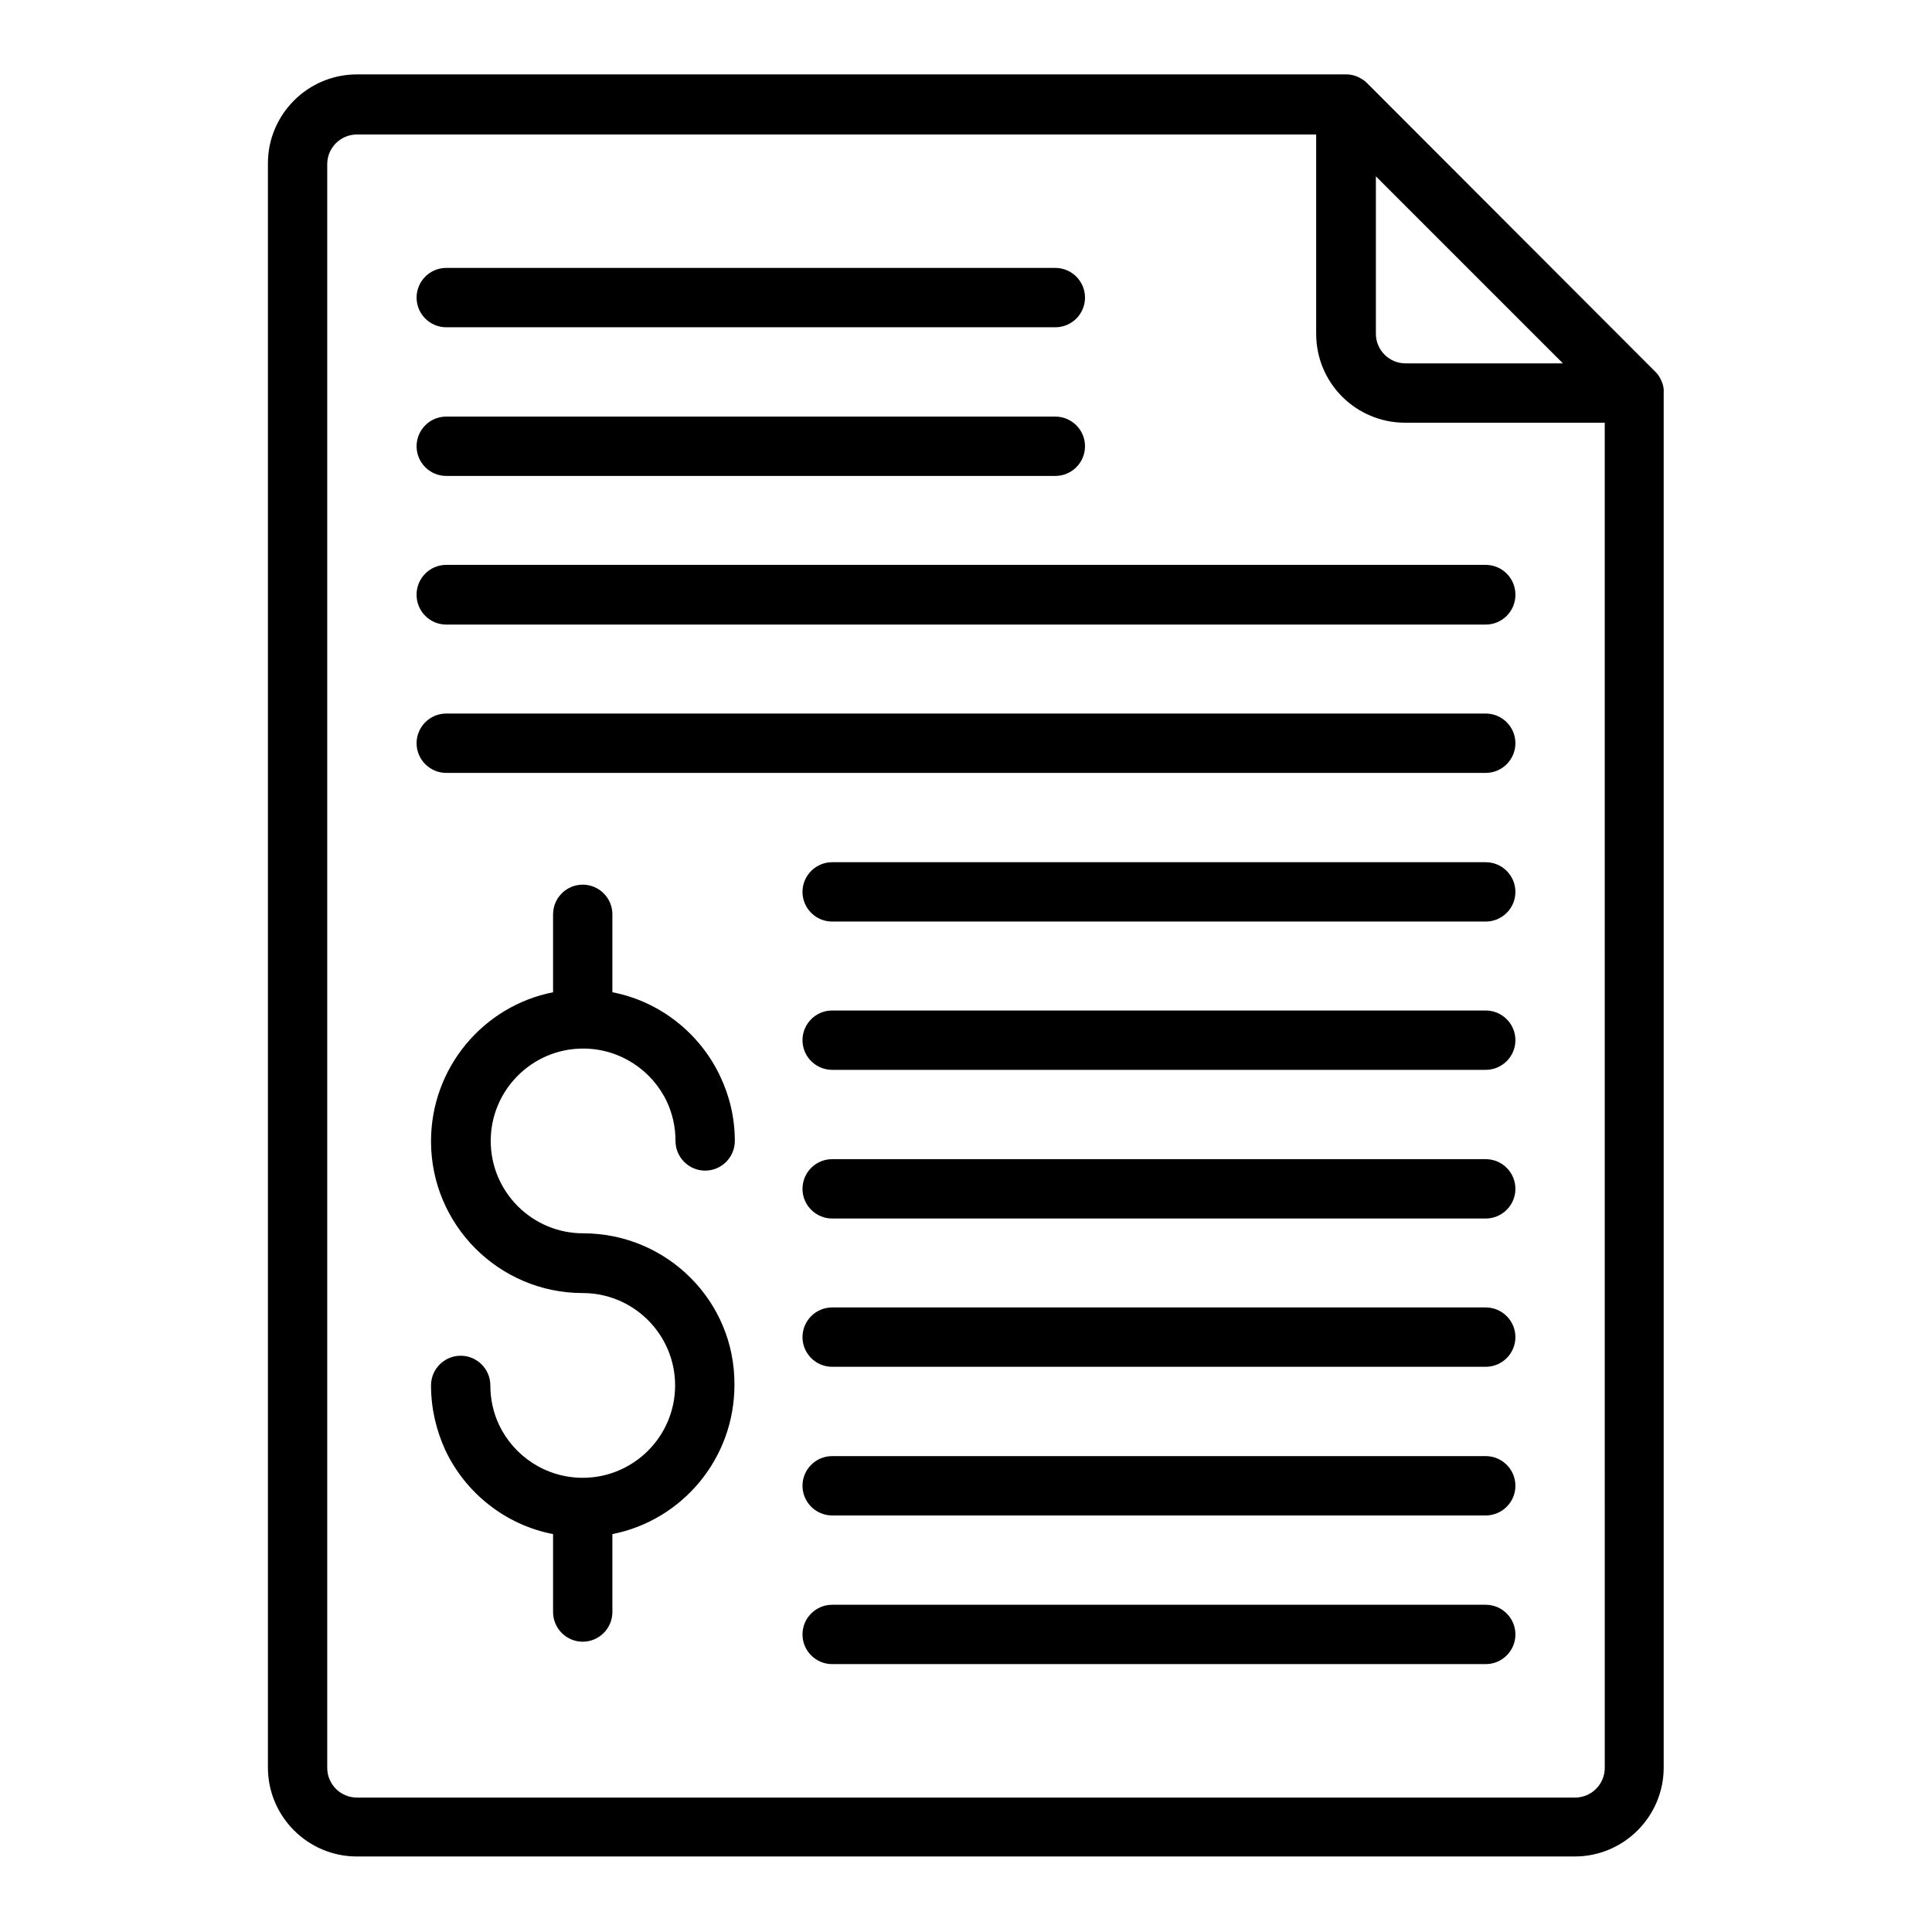 <?xml version="1.0" encoding="UTF-8"?>
<!-- Uploaded to: ICON Repo, www.iconrepo.com, Generator: ICON Repo Mixer Tools -->
<svg fill="#000000" width="800px" height="800px" version="1.1" viewBox="144 144 512 512" xmlns="http://www.w3.org/2000/svg">
 <path d="m298.53 470.84c-13.504 0-24.484-10.984-24.484-24.484 0-13.504 10.984-24.484 24.484-24.484 9.773 0 18.238 5.742 22.168 14.008 1.512 3.223 2.316 6.75 2.316 10.48 0 4.332 3.527 7.859 7.859 7.859s7.859-3.527 7.859-7.859c0-6.144-1.41-11.992-3.93-17.23-5.34-11.285-15.922-19.75-28.516-22.168v-20.656c0-4.332-3.527-7.859-7.859-7.859-4.332 0-7.859 3.527-7.859 7.859v20.656c-18.438 3.629-32.344 19.949-32.344 39.5 0 22.168 18.035 40.203 40.203 40.203 13.504 0 24.484 10.984 24.484 24.484 0 13.504-10.984 24.484-24.484 24.484-9.773 0-18.238-5.742-22.168-14.008-1.512-3.223-2.316-6.75-2.316-10.48 0-4.332-3.527-7.859-7.859-7.859-4.332 0-7.859 3.527-7.859 7.859 0 6.144 1.41 11.992 3.828 17.23 5.34 11.285 15.922 19.75 28.516 22.168v20.656c0 4.332 3.527 7.859 7.859 7.859 4.332 0 7.859-3.527 7.859-7.859v-20.656c18.438-3.629 32.344-19.949 32.344-39.5 0.203-22.168-17.832-40.203-40.102-40.203zm125.05-216.44h-161.32c-4.332 0-7.859 3.527-7.859 7.859 0 4.332 3.527 7.859 7.859 7.859h161.42c4.332 0 7.859-3.527 7.859-7.859-0.004-4.332-3.527-7.859-7.961-7.859zm0-39.398h-161.32c-4.332 0-7.859 3.527-7.859 7.859s3.527 7.859 7.859 7.859h161.42c4.332 0 7.859-3.527 7.859-7.859-0.004-4.332-3.527-7.859-7.961-7.859zm114.16 354.28h-173.21c-4.332 0-7.859 3.527-7.859 7.859s3.527 7.859 7.859 7.859h173.21c4.332 0 7.859-3.527 7.859-7.859-0.004-4.332-3.527-7.859-7.863-7.859zm0-39.398h-173.21c-4.332 0-7.859 3.527-7.859 7.859s3.527 7.859 7.859 7.859h173.21c4.332 0 7.859-3.527 7.859-7.859-0.004-4.332-3.527-7.859-7.863-7.859zm0-39.395h-173.21c-4.332 0-7.859 3.527-7.859 7.859s3.527 7.859 7.859 7.859h173.21c4.332 0 7.859-3.527 7.859-7.859-0.004-4.336-3.527-7.859-7.863-7.859zm0-39.297h-173.21c-4.332 0-7.859 3.527-7.859 7.859s3.527 7.859 7.859 7.859h173.21c4.332 0 7.859-3.527 7.859-7.859-0.004-4.336-3.527-7.859-7.863-7.859zm0-39.398h-173.21c-4.332 0-7.859 3.527-7.859 7.859 0 4.332 3.527 7.859 7.859 7.859h173.21c4.332 0 7.859-3.527 7.859-7.859-0.004-4.336-3.527-7.859-7.863-7.859zm0-39.297h-173.21c-4.332 0-7.859 3.527-7.859 7.859 0 4.332 3.527 7.859 7.859 7.859h173.21c4.332 0 7.859-3.527 7.859-7.859-0.004-4.336-3.527-7.859-7.863-7.859zm0-39.398h-275.48c-4.332 0-7.859 3.527-7.859 7.859s3.527 7.859 7.859 7.859h275.48c4.332 0 7.859-3.527 7.859-7.859-0.004-4.332-3.527-7.859-7.863-7.859zm0-39.398h-275.48c-4.332 0-7.859 3.527-7.859 7.859 0 4.332 3.527 7.859 7.859 7.859h275.48c4.332 0 7.859-3.527 7.859-7.859-0.004-4.332-3.527-7.859-7.863-7.859zm-275.48 15.82h275.48c4.332 0 7.859-3.527 7.859-7.859s-3.527-7.859-7.859-7.859h-275.48c-4.332 0-7.859 3.527-7.859 7.859s3.527 7.859 7.859 7.859zm275.48 23.578h-275.48c-4.332 0-7.859 3.527-7.859 7.859s3.527 7.859 7.859 7.859h275.48c4.332 0 7.859-3.527 7.859-7.859-0.004-4.332-3.527-7.859-7.863-7.859zm0 39.398h-173.21c-4.332 0-7.859 3.527-7.859 7.859 0 4.332 3.527 7.859 7.859 7.859h173.21c4.332 0 7.859-3.527 7.859-7.859-0.004-4.336-3.527-7.859-7.863-7.859zm0 39.297h-173.21c-4.332 0-7.859 3.527-7.859 7.859 0 4.332 3.527 7.859 7.859 7.859h173.21c4.332 0 7.859-3.527 7.859-7.859-0.004-4.336-3.527-7.859-7.863-7.859zm0 39.398h-173.21c-4.332 0-7.859 3.527-7.859 7.859s3.527 7.859 7.859 7.859h173.21c4.332 0 7.859-3.527 7.859-7.859-0.004-4.336-3.527-7.859-7.863-7.859zm0 39.297h-173.21c-4.332 0-7.859 3.527-7.859 7.859s3.527 7.859 7.859 7.859h173.21c4.332 0 7.859-3.527 7.859-7.859-0.004-4.336-3.527-7.859-7.863-7.859zm0 39.395h-173.21c-4.332 0-7.859 3.527-7.859 7.859s3.527 7.859 7.859 7.859h173.21c4.332 0 7.859-3.527 7.859-7.859-0.004-4.332-3.527-7.859-7.863-7.859zm0 39.398h-173.21c-4.332 0-7.859 3.527-7.859 7.859s3.527 7.859 7.859 7.859h173.21c4.332 0 7.859-3.527 7.859-7.859-0.004-4.332-3.527-7.859-7.863-7.859zm-275.48-338.56h161.42c4.332 0 7.859-3.527 7.859-7.859s-3.527-7.859-7.859-7.859h-161.42c-4.332 0-7.859 3.527-7.859 7.859s3.527 7.859 7.859 7.859zm0 39.398h161.42c4.332 0 7.859-3.527 7.859-7.859 0-4.332-3.527-7.859-7.859-7.859h-161.42c-4.332 0-7.859 3.527-7.859 7.859 0 4.332 3.527 7.859 7.859 7.859zm36.273 151.75c9.773 0 18.238 5.742 22.168 14.008 1.512 3.223 2.316 6.75 2.316 10.48 0 4.332 3.527 7.859 7.859 7.859s7.859-3.527 7.859-7.859c0-6.144-1.41-11.992-3.93-17.23-5.34-11.285-15.922-19.75-28.516-22.168v-20.656c0-4.332-3.527-7.859-7.859-7.859-4.332 0-7.859 3.527-7.859 7.859v20.656c-18.438 3.629-32.344 19.949-32.344 39.5 0 22.168 18.035 40.203 40.203 40.203 13.504 0 24.484 10.984 24.484 24.484 0 13.504-10.984 24.484-24.484 24.484-9.773 0-18.238-5.742-22.168-14.008-1.512-3.223-2.316-6.75-2.316-10.48 0-4.332-3.527-7.859-7.859-7.859-4.332 0-7.859 3.527-7.859 7.859 0 6.144 1.41 11.992 3.828 17.23 5.34 11.285 15.922 19.75 28.516 22.168v20.656c0 4.332 3.527 7.859 7.859 7.859 4.332 0 7.859-3.527 7.859-7.859v-20.656c18.438-3.629 32.344-19.949 32.344-39.5 0-22.168-18.035-40.203-40.203-40.203-13.504 0-24.484-10.984-24.484-24.484 0.102-13.5 11.082-24.484 24.586-24.484zm285.36-177.74c-0.301-0.605-0.707-1.109-1.211-1.613l-76.379-76.477c-0.504-0.504-1.008-0.906-1.613-1.211-1.109-0.707-2.519-1.109-3.93-1.109h-262.18c-13 0-23.578 10.578-23.578 23.578v425.11c0 13 10.578 23.578 23.578 23.578h322.74c13 0 23.578-10.578 23.578-23.578v-364.35c0.098-1.41-0.305-2.723-1.008-3.93zm-75.27-53.406 49.574 49.574h-41.715c-4.332 0-7.859-3.527-7.859-7.859zm60.656 421.79c0 4.332-3.527 7.859-7.859 7.859h-322.84c-4.332 0-7.859-3.527-7.859-7.859v-425.01c0-4.332 3.527-7.859 7.859-7.859h254.22v52.801c0 13.098 10.578 23.578 23.578 23.578l52.898-0.004zm-314.88-310.95c0 4.332 3.527 7.859 7.859 7.859h275.48c4.332 0 7.859-3.527 7.859-7.859 0-4.332-3.527-7.859-7.859-7.859h-275.48c-4.332 0-7.859 3.527-7.859 7.859zm283.34 31.539h-275.48c-4.332 0-7.859 3.527-7.859 7.859s3.527 7.859 7.859 7.859h275.48c4.332 0 7.859-3.527 7.859-7.859-0.004-4.332-3.527-7.859-7.863-7.859zm0 39.398h-173.21c-4.332 0-7.859 3.527-7.859 7.859 0 4.332 3.527 7.859 7.859 7.859h173.21c4.332 0 7.859-3.527 7.859-7.859-0.004-4.336-3.527-7.859-7.863-7.859zm0 39.297h-173.21c-4.332 0-7.859 3.527-7.859 7.859 0 4.332 3.527 7.859 7.859 7.859h173.21c4.332 0 7.859-3.527 7.859-7.859-0.004-4.336-3.527-7.859-7.863-7.859zm0 39.398h-173.21c-4.332 0-7.859 3.527-7.859 7.859s3.527 7.859 7.859 7.859h173.21c4.332 0 7.859-3.527 7.859-7.859-0.004-4.336-3.527-7.859-7.863-7.859zm0 39.297h-173.21c-4.332 0-7.859 3.527-7.859 7.859s3.527 7.859 7.859 7.859h173.21c4.332 0 7.859-3.527 7.859-7.859-0.004-4.336-3.527-7.859-7.863-7.859zm0 39.395h-173.21c-4.332 0-7.859 3.527-7.859 7.859s3.527 7.859 7.859 7.859h173.21c4.332 0 7.859-3.527 7.859-7.859-0.004-4.332-3.527-7.859-7.863-7.859zm0 39.398h-173.21c-4.332 0-7.859 3.527-7.859 7.859s3.527 7.859 7.859 7.859h173.21c4.332 0 7.859-3.527 7.859-7.859-0.004-4.332-3.527-7.859-7.863-7.859zm-275.48-338.56h161.42c4.332 0 7.859-3.527 7.859-7.859s-3.527-7.859-7.859-7.859h-161.42c-4.332 0-7.859 3.527-7.859 7.859s3.527 7.859 7.859 7.859zm0 39.398h161.42c4.332 0 7.859-3.527 7.859-7.859 0-4.332-3.527-7.859-7.859-7.859h-161.42c-4.332 0-7.859 3.527-7.859 7.859 0 4.332 3.527 7.859 7.859 7.859zm36.273 151.75c9.773 0 18.238 5.742 22.168 14.008 1.512 3.223 2.316 6.75 2.316 10.48 0 4.332 3.527 7.859 7.859 7.859s7.859-3.527 7.859-7.859c0-6.144-1.41-11.992-3.93-17.23-5.34-11.285-15.922-19.75-28.516-22.168v-20.656c0-4.332-3.527-7.859-7.859-7.859-4.332 0-7.859 3.527-7.859 7.859v20.656c-18.438 3.629-32.344 19.949-32.344 39.5 0 22.168 18.035 40.203 40.203 40.203 13.504 0 24.484 10.984 24.484 24.484 0 13.504-10.984 24.484-24.484 24.484-9.773 0-18.238-5.742-22.168-14.008-1.512-3.223-2.316-6.75-2.316-10.48 0-4.332-3.527-7.859-7.859-7.859-4.332 0-7.859 3.527-7.859 7.859 0 6.144 1.41 11.992 3.828 17.23 5.34 11.285 15.922 19.75 28.516 22.168v20.656c0 4.332 3.527 7.859 7.859 7.859 4.332 0 7.859-3.527 7.859-7.859v-20.656c18.438-3.629 32.344-19.949 32.344-39.5 0-22.168-18.035-40.203-40.203-40.203-13.504 0-24.484-10.984-24.484-24.484 0.102-13.5 11.082-24.484 24.586-24.484zm0 48.973c-13.504 0-24.484-10.984-24.484-24.484 0-13.504 10.984-24.484 24.484-24.484 9.773 0 18.238 5.742 22.168 14.008 1.512 3.223 2.316 6.75 2.316 10.48 0 4.332 3.527 7.859 7.859 7.859s7.859-3.527 7.859-7.859c0-6.144-1.41-11.992-3.93-17.23-5.34-11.285-15.922-19.75-28.516-22.168v-20.656c0-4.332-3.527-7.859-7.859-7.859-4.332 0-7.859 3.527-7.859 7.859v20.656c-18.438 3.629-32.344 19.949-32.344 39.5 0 22.168 18.035 40.203 40.203 40.203 13.504 0 24.484 10.984 24.484 24.484 0 13.504-10.984 24.484-24.484 24.484-9.773 0-18.238-5.742-22.168-14.008-1.512-3.223-2.316-6.75-2.316-10.48 0-4.332-3.527-7.859-7.859-7.859-4.332 0-7.859 3.527-7.859 7.859 0 6.144 1.41 11.992 3.828 17.23 5.34 11.285 15.922 19.75 28.516 22.168v20.656c0 4.332 3.527 7.859 7.859 7.859 4.332 0 7.859-3.527 7.859-7.859v-20.656c18.438-3.629 32.344-19.949 32.344-39.5 0.203-22.168-17.832-40.203-40.102-40.203zm125.05-216.44h-161.32c-4.332 0-7.859 3.527-7.859 7.859 0 4.332 3.527 7.859 7.859 7.859h161.42c4.332 0 7.859-3.527 7.859-7.859-0.004-4.332-3.527-7.859-7.961-7.859zm0-39.398h-161.32c-4.332 0-7.859 3.527-7.859 7.859s3.527 7.859 7.859 7.859h161.42c4.332 0 7.859-3.527 7.859-7.859-0.004-4.332-3.527-7.859-7.961-7.859zm114.16 354.28h-173.21c-4.332 0-7.859 3.527-7.859 7.859s3.527 7.859 7.859 7.859h173.21c4.332 0 7.859-3.527 7.859-7.859-0.004-4.332-3.527-7.859-7.863-7.859zm0-39.398h-173.21c-4.332 0-7.859 3.527-7.859 7.859s3.527 7.859 7.859 7.859h173.21c4.332 0 7.859-3.527 7.859-7.859-0.004-4.332-3.527-7.859-7.863-7.859zm0-39.395h-173.21c-4.332 0-7.859 3.527-7.859 7.859s3.527 7.859 7.859 7.859h173.21c4.332 0 7.859-3.527 7.859-7.859-0.004-4.336-3.527-7.859-7.863-7.859zm0-39.297h-173.21c-4.332 0-7.859 3.527-7.859 7.859s3.527 7.859 7.859 7.859h173.21c4.332 0 7.859-3.527 7.859-7.859-0.004-4.336-3.527-7.859-7.863-7.859zm0-39.398h-173.21c-4.332 0-7.859 3.527-7.859 7.859 0 4.332 3.527 7.859 7.859 7.859h173.21c4.332 0 7.859-3.527 7.859-7.859-0.004-4.336-3.527-7.859-7.863-7.859zm0-39.297h-173.21c-4.332 0-7.859 3.527-7.859 7.859 0 4.332 3.527 7.859 7.859 7.859h173.21c4.332 0 7.859-3.527 7.859-7.859-0.004-4.336-3.527-7.859-7.863-7.859zm0-39.398h-275.48c-4.332 0-7.859 3.527-7.859 7.859s3.527 7.859 7.859 7.859h275.48c4.332 0 7.859-3.527 7.859-7.859-0.004-4.332-3.527-7.859-7.863-7.859zm0-39.398h-275.48c-4.332 0-7.859 3.527-7.859 7.859 0 4.332 3.527 7.859 7.859 7.859h275.48c4.332 0 7.859-3.527 7.859-7.859-0.004-4.332-3.527-7.859-7.863-7.859zm0 275.58h-173.21c-4.332 0-7.859 3.527-7.859 7.859s3.527 7.859 7.859 7.859h173.21c4.332 0 7.859-3.527 7.859-7.859-0.004-4.332-3.527-7.859-7.863-7.859zm-239.21-98.441c-13.504 0-24.484-10.984-24.484-24.484 0-13.504 10.984-24.484 24.484-24.484 9.773 0 18.238 5.742 22.168 14.008 1.512 3.223 2.316 6.75 2.316 10.48 0 4.332 3.527 7.859 7.859 7.859s7.859-3.527 7.859-7.859c0-6.144-1.41-11.992-3.93-17.23-5.34-11.285-15.922-19.75-28.516-22.168v-20.656c0-4.332-3.527-7.859-7.859-7.859-4.332 0-7.859 3.527-7.859 7.859v20.656c-18.438 3.629-32.344 19.949-32.344 39.5 0 22.168 18.035 40.203 40.203 40.203 13.504 0 24.484 10.984 24.484 24.484 0 13.504-10.984 24.484-24.484 24.484-9.773 0-18.238-5.742-22.168-14.008-1.512-3.223-2.316-6.75-2.316-10.48 0-4.332-3.527-7.859-7.859-7.859-4.332 0-7.859 3.527-7.859 7.859 0 6.144 1.41 11.992 3.828 17.23 5.34 11.285 15.922 19.75 28.516 22.168v20.656c0 4.332 3.527 7.859 7.859 7.859 4.332 0 7.859-3.527 7.859-7.859v-20.656c18.438-3.629 32.344-19.949 32.344-39.5 0.203-22.168-17.832-40.203-40.102-40.203zm239.21 59.043h-173.21c-4.332 0-7.859 3.527-7.859 7.859s3.527 7.859 7.859 7.859h173.21c4.332 0 7.859-3.527 7.859-7.859-0.004-4.332-3.527-7.859-7.863-7.859zm0-39.395h-173.21c-4.332 0-7.859 3.527-7.859 7.859s3.527 7.859 7.859 7.859h173.21c4.332 0 7.859-3.527 7.859-7.859-0.004-4.336-3.527-7.859-7.863-7.859zm0-39.297h-173.21c-4.332 0-7.859 3.527-7.859 7.859s3.527 7.859 7.859 7.859h173.21c4.332 0 7.859-3.527 7.859-7.859-0.004-4.336-3.527-7.859-7.863-7.859zm0-39.398h-173.21c-4.332 0-7.859 3.527-7.859 7.859 0 4.332 3.527 7.859 7.859 7.859h173.21c4.332 0 7.859-3.527 7.859-7.859-0.004-4.336-3.527-7.859-7.863-7.859zm0-39.297h-173.21c-4.332 0-7.859 3.527-7.859 7.859 0 4.332 3.527 7.859 7.859 7.859h173.21c4.332 0 7.859-3.527 7.859-7.859-0.004-4.336-3.527-7.859-7.863-7.859zm0-39.398h-275.48c-4.332 0-7.859 3.527-7.859 7.859s3.527 7.859 7.859 7.859h275.48c4.332 0 7.859-3.527 7.859-7.859-0.004-4.332-3.527-7.859-7.863-7.859zm0-39.398h-275.48c-4.332 0-7.859 3.527-7.859 7.859 0 4.332 3.527 7.859 7.859 7.859h275.48c4.332 0 7.859-3.527 7.859-7.859-0.004-4.332-3.527-7.859-7.863-7.859zm-114.16-39.297h-161.32c-4.332 0-7.859 3.527-7.859 7.859 0 4.332 3.527 7.859 7.859 7.859h161.42c4.332 0 7.859-3.527 7.859-7.859-0.004-4.332-3.527-7.859-7.961-7.859zm0-39.398h-161.32c-4.332 0-7.859 3.527-7.859 7.859s3.527 7.859 7.859 7.859h161.42c4.332 0 7.859-3.527 7.859-7.859-0.004-4.332-3.527-7.859-7.961-7.859z"/>
</svg>
